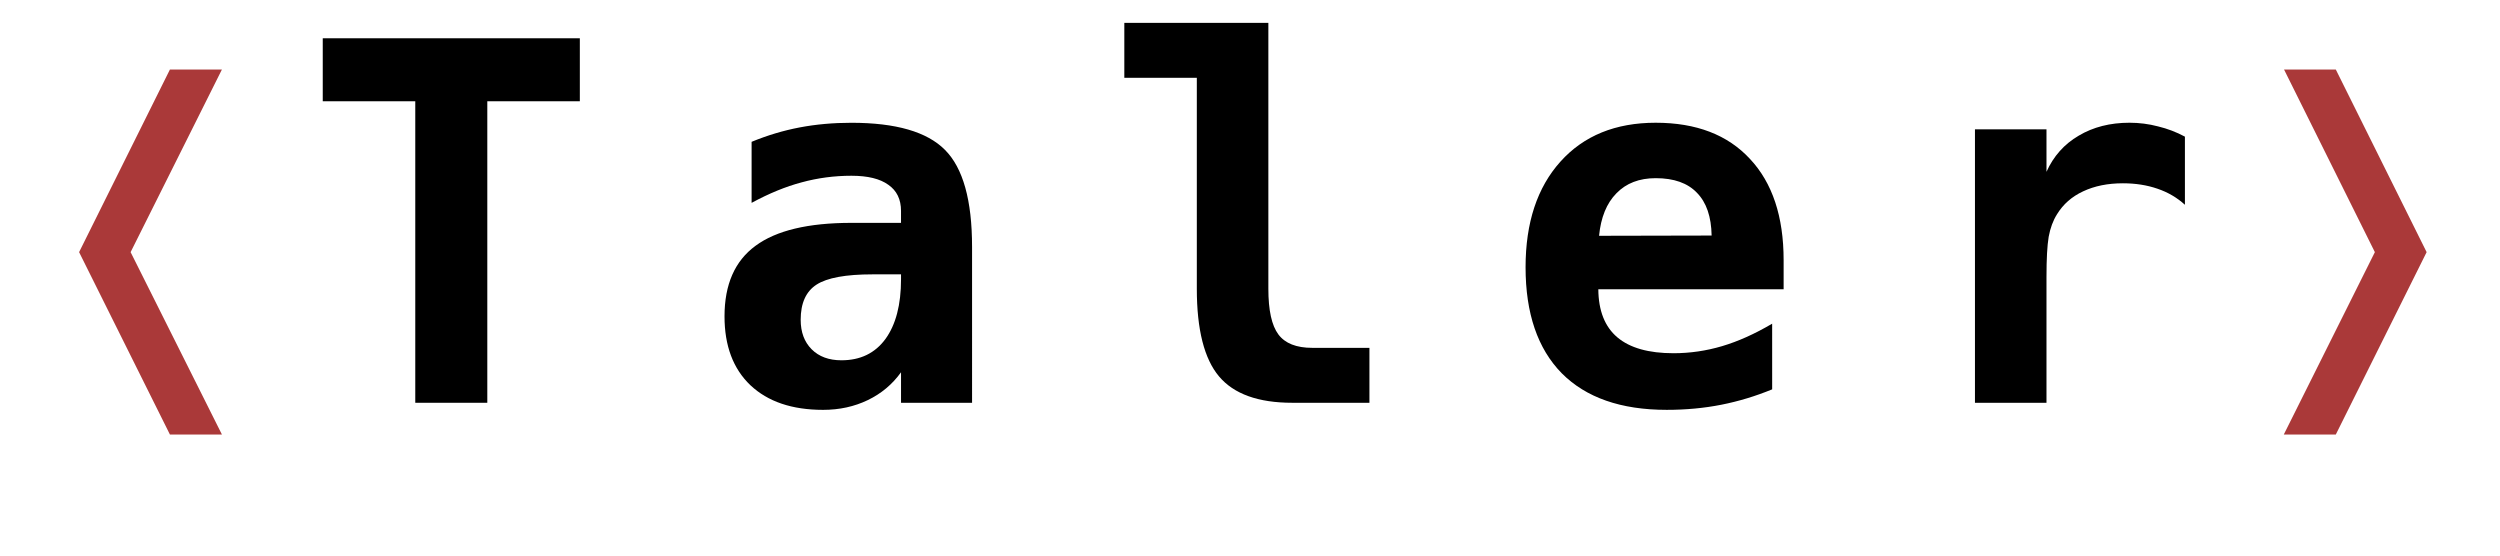 <?xml version="1.0" encoding="UTF-8" standalone="no"?>
<svg
   xmlns:dc="http://purl.org/dc/elements/1.1/"
   xmlns:cc="http://creativecommons.org/ns#"
   xmlns:rdf="http://www.w3.org/1999/02/22-rdf-syntax-ns#"
   xmlns:svg="http://www.w3.org/2000/svg"
   xmlns="http://www.w3.org/2000/svg"
   xmlns:sodipodi="http://sodipodi.sourceforge.net/DTD/sodipodi-0.dtd"
   xmlns:inkscape="http://www.inkscape.org/namespaces/inkscape"
   viewBox="0 0 180 40"
   version="1.1"
   id="svg14"
   sodipodi:docname="logo-2018-dold.svg"
   inkscape:version="0.92.2 2405546, 2018-03-11">
  <defs
     id="defs18" />
  <sodipodi:namedview
     pagecolor="#ffffff"
     bordercolor="#666666"
     borderopacity="1"
     objecttolerance="10"
     gridtolerance="10"
     guidetolerance="10"
     inkscape:pageopacity="0"
     inkscape:pageshadow="2"
     inkscape:window-width="1916"
     inkscape:window-height="1041"
     id="namedview16"
     showgrid="false"
     inkscape:zoom="1.8833333"
     inkscape:cx="91.061947"
     inkscape:cy="20"
     inkscape:window-x="0"
     inkscape:window-y="18"
     inkscape:window-maximized="0"
     inkscape:current-layer="text12" />
  <style
     id="style2">
    .ts1 { fill: #aa3939; letter-spacing:0; }
    .ts2 { letter-spacing:0; }
  </style>
  <g
     aria-label="❬Taler❭"
     style="color:#ff0000;font-weight:bold;font-size:36px;font-family:'Lucida Console', Monaco, monospace;letter-spacing:0.2em"
     id="text12">
    <path
       d="M 15.979,31.285 H 12.234 L 5.695,18.154 12.234,5.006 h 3.744 L 9.404,18.154 Z"
       style="letter-spacing:0;fill:#aa3939"
       id="path3725" />
    <path
       d="M 35.086,29 H 29.9 V 7.291 h -6.662 V 2.756 h 18.51 v 4.535 h -6.662 z"
       style=""
       id="path3727" />
    <path
       d="m 62.817,19.754 q -2.883,0 -4.025,0.738 -1.143,0.738 -1.143,2.531 0,1.336 0.791,2.127 0.791,0.791 2.145,0.791 2.039,0 3.164,-1.529 1.125,-1.547 1.125,-4.307 v -0.352 z m 7.172,-1.986 V 29 h -5.115 v -2.197 q -0.932,1.301 -2.391,2.004 -1.459,0.703 -3.217,0.703 -3.357,0 -5.238,-1.775 -1.863,-1.775 -1.863,-4.957 0,-3.445 2.232,-5.08 2.232,-1.652 6.908,-1.652 h 3.568 v -0.861 q 0,-1.248 -0.914,-1.881 -0.896,-0.65 -2.654,-0.65 -1.846,0 -3.586,0.475 -1.723,0.457 -3.604,1.477 v -4.395 q 1.705,-0.703 3.463,-1.037 1.758,-0.334 3.727,-0.334 4.799,0 6.732,1.951 1.951,1.951 1.951,6.979 z"
       style=""
       id="path3729" />
    <path
       d="M 86.171,20.791 V 5.604 H 80.951 V 1.648 H 91.322 V 20.791 q 0,2.32 0.721,3.287 0.721,0.967 2.443,0.967 H 98.599 V 29 h -5.555 q -3.674,0 -5.273,-1.898 -1.6,-1.898 -1.6,-6.311 z"
       style=""
       id="path3731" />
    <path
       d="m 127.596,28.033 q -1.793,0.738 -3.656,1.107 -1.863,0.369 -3.938,0.369 -4.939,0 -7.559,-2.637 -2.602,-2.654 -2.602,-7.629 0,-4.816 2.514,-7.611 2.514,-2.795 6.855,-2.795 4.377,0 6.785,2.602 2.426,2.584 2.426,7.295 v 2.092 h -13.342 q 0.018,2.32 1.371,3.463 1.354,1.143 4.043,1.143 1.775,0 3.498,-0.51 1.723,-0.51 3.604,-1.617 z m -4.359,-11.074 q -0.035,-2.039 -1.055,-3.076 -1.002,-1.055 -2.971,-1.055 -1.775,0 -2.83,1.09 -1.055,1.072 -1.248,3.059 z"
       style=""
       id="path3733" />
    <path
       d="m 157.314,14.744 q -0.844,-0.773 -1.986,-1.16 -1.125,-0.387 -2.479,-0.387 -1.635,0 -2.865,0.58 -1.213,0.562 -1.881,1.652 -0.422,0.668 -0.598,1.617 -0.158,0.949 -0.158,2.883 V 29 h -5.15 V 9.312 h 5.15 v 3.059 q 0.756,-1.688 2.32,-2.602 1.564,-0.932 3.656,-0.932 1.055,0 2.057,0.264 1.02,0.246 1.934,0.738 z"
       style="letter-spacing:0"
       id="path3735" />
    <path
       d="m 164.433,31.285 6.557,-13.131 -6.539,-13.148 h 3.727 l 6.539,13.148 -6.539,13.131 z"
       style="letter-spacing:0;fill:#aa3939"
       id="path3737" />
  </g>
</svg>
